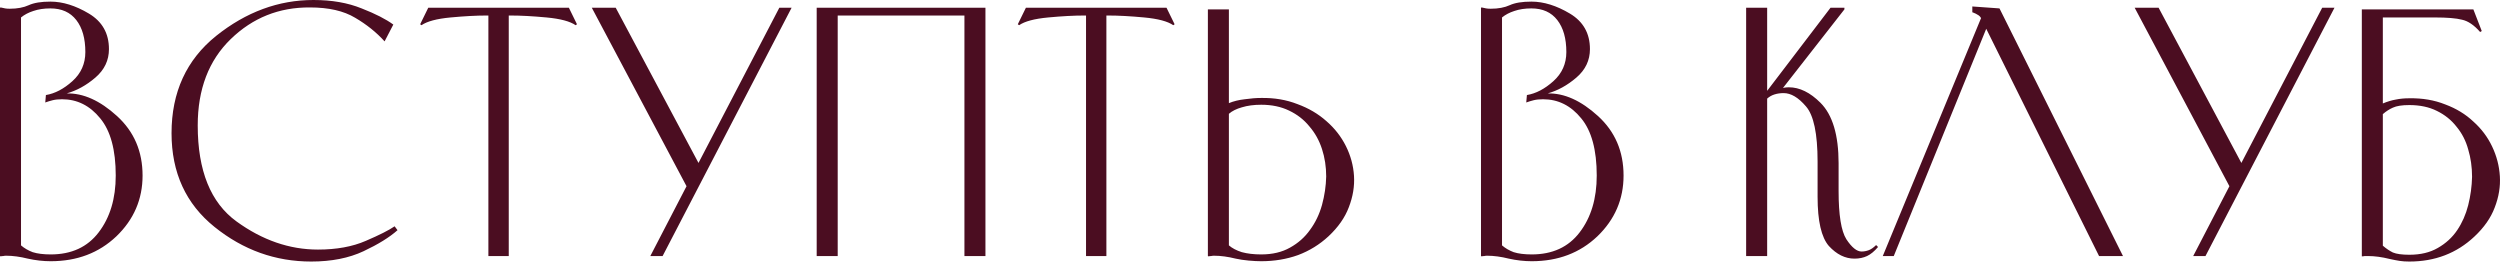 <?xml version="1.0" encoding="UTF-8"?> <svg xmlns="http://www.w3.org/2000/svg" viewBox="0 0 742.375 77.664" fill="none"><path d="M15.072 77.568C12.832 77.568 10.56 77.312 8.256 76.8C5.952 76.224 3.808 75.936 1.824 75.936C1.504 75.936 1.216 75.968 0.96 76.032C0.704 76.032 0.448 76.064 0.192 76.128L0 76.032V2.304L0.192 2.208C0.704 2.336 1.152 2.432 1.536 2.496C1.92 2.56 2.368 2.592 2.88 2.592C5.12 2.592 7.008 2.24 8.544 1.536C10.08 0.832 12.224 0.48 14.976 0.48C18.624 0.48 22.432 1.664 26.4 4.032C30.368 6.4 32.352 9.92 32.352 14.592C32.352 17.92 31.008 20.736 28.32 23.04C25.632 25.344 22.784 26.912 19.776 27.744C24.704 27.616 29.696 29.856 34.752 34.464C39.808 39.072 42.336 44.96 42.336 52.128C42.336 59.168 39.744 65.184 34.56 70.176C29.376 75.104 22.88 77.568 15.072 77.568ZM14.976 2.496C13.056 2.496 11.36 2.752 9.888 3.264C8.48 3.712 7.264 4.352 6.24 5.184V72.864C7.2 73.696 8.352 74.368 9.696 74.88C11.104 75.328 12.896 75.552 15.072 75.552C21.216 75.552 25.952 73.376 29.28 69.024C32.672 64.608 34.368 58.976 34.368 52.128C34.368 44.512 32.832 38.848 29.76 35.136C26.688 31.36 22.912 29.472 18.432 29.472C17.344 29.472 16.416 29.568 15.648 29.76C14.88 29.952 14.144 30.176 13.44 30.432L13.632 28.224C16.32 27.776 18.944 26.4 21.504 24.096C24.064 21.792 25.344 18.912 25.344 15.456C25.344 11.424 24.448 8.256 22.656 5.952C20.864 3.648 18.304 2.496 14.976 2.496ZM118.044 68.352C115.676 70.464 112.316 72.544 107.964 74.592C103.612 76.64 98.427 77.664 92.411 77.664C81.787 77.664 72.219 74.24 63.707 67.392C55.195 60.544 50.939 51.264 50.939 39.552C50.939 27.392 55.355 17.76 64.187 10.656C73.083 3.552 82.715 0 93.083 0C98.523 0 103.292 0.832 107.387 2.496C111.483 4.096 114.619 5.696 116.796 7.296L114.204 12.288C111.771 9.6 108.859 7.264 105.467 5.28C102.076 3.232 97.595 2.208 92.027 2.208C82.875 2.144 75.035 5.28 68.507 11.616C61.979 17.952 58.715 26.496 58.715 37.248C58.715 50.688 62.555 60.192 70.235 65.76C77.915 71.328 85.979 74.112 94.427 74.112C99.931 74.112 104.667 73.248 108.635 71.52C112.668 69.792 115.516 68.352 117.18 67.2L118.044 68.352ZM151.649 4.608H151.074V76.032H145.026V4.608H144.449C141.441 4.608 137.89 4.8 133.793 5.184C129.697 5.568 126.817 6.336 125.153 7.488L124.769 7.2L127.17 2.304H168.93L171.329 7.2L170.945 7.488C169.281 6.336 166.401 5.568 162.305 5.184C158.21 4.8 154.657 4.608 151.649 4.608ZM231.418 2.304H235.065L196.762 76.032H193.113L203.865 55.296L175.737 2.304H182.841L207.418 48.384L231.418 2.304ZM242.515 76.032V2.304H292.628V76.032H286.387V4.608H248.756V76.032H242.515ZM329.12 4.608H328.542V76.032H322.496V4.608H321.918C318.911 4.608 315.359 4.8 311.263 5.184C307.166 5.568 304.286 6.336 302.622 7.488L302.239 7.2L304.639 2.304H346.399L348.799 7.2L348.414 7.488C346.752 6.336 343.87 5.568 339.775 5.184C335.678 4.8 332.127 4.608 329.12 4.608ZM364.919 30.624C366.326 30.048 367.896 29.664 369.623 29.472C371.415 29.216 373.047 29.088 374.519 29.088C378.421 29.024 382.006 29.632 385.27 30.912C388.6 32.128 391.479 33.824 393.911 36C396.343 38.112 398.263 40.576 399.67 43.392C401.077 46.208 401.877 49.152 402.07 52.224C402.262 55.296 401.75 58.4 400.535 61.536C399.383 64.608 397.366 67.488 394.486 70.176C391.862 72.608 388.855 74.464 385.463 75.744C382.071 76.96 378.421 77.568 374.519 77.568C373.43 77.568 372.182 77.504 370.775 77.376C369.365 77.248 368.086 77.056 366.936 76.8C364.631 76.224 362.486 75.936 360.502 75.936C360.182 75.936 359.894 75.968 359.639 76.032C359.382 76.032 359.127 76.064 358.87 76.128L358.68 76.032V2.784H364.919V30.624ZM364.919 72.864C365.878 73.696 367.158 74.368 368.758 74.88C370.423 75.328 372.342 75.552 374.519 75.552C377.846 75.552 380.693 74.88 383.063 73.536C385.495 72.192 387.477 70.432 389.014 68.256C390.614 66.08 391.799 63.616 392.566 60.864C393.334 58.048 393.751 55.232 393.814 52.416C393.814 49.536 393.399 46.816 392.566 44.256C391.734 41.696 390.487 39.456 388.822 37.536C387.222 35.552 385.208 33.984 382.776 32.832C380.406 31.68 377.654 31.104 374.519 31.104C372.342 31.104 370.423 31.36 368.758 31.872C367.158 32.32 365.878 32.96 364.919 33.792V72.864ZM454.853 77.568C452.614 77.568 450.342 77.312 448.037 76.8C445.732 76.224 443.59 75.936 441.606 75.936C441.286 75.936 440.998 75.968 440.741 76.032C440.486 76.032 440.228 76.064 439.973 76.128L439.781 76.032V2.304L439.973 2.208C440.486 2.336 440.933 2.432 441.318 2.496C441.701 2.56 442.151 2.592 442.66 2.592C444.903 2.592 446.79 2.24 448.325 1.536C449.862 0.832 452.006 0.48 454.758 0.48C458.405 0.48 462.215 1.664 466.182 4.032C470.148 6.4 472.133 9.92 472.133 14.592C472.133 17.92 470.791 20.736 468.101 23.04C465.414 25.344 462.565 26.912 459.558 27.744C464.484 27.616 469.478 29.856 474.533 34.464C479.589 39.072 482.116 44.96 482.116 52.128C482.116 59.168 479.524 65.184 474.343 70.176C469.159 75.104 462.662 77.568 454.853 77.568ZM454.758 2.496C452.836 2.496 451.142 2.752 449.669 3.264C448.262 3.712 447.045 4.352 446.022 5.184V72.864C446.982 73.696 448.135 74.368 449.477 74.88C450.887 75.328 452.676 75.552 454.853 75.552C460.997 75.552 465.734 73.376 469.061 69.024C472.453 64.608 474.15 58.976 474.15 52.128C474.15 44.512 472.613 38.848 469.541 35.136C466.469 31.36 462.695 29.472 458.213 29.472C457.126 29.472 456.198 29.568 455.428 29.76C454.661 29.952 453.926 30.176 453.221 30.432L453.414 28.224C456.101 27.776 458.725 26.4 461.285 24.096C463.844 21.792 465.127 18.912 465.127 15.456C465.127 11.424 464.229 8.256 462.437 5.952C460.645 3.648 458.085 2.496 454.758 2.496ZM550.675 76.8C547.923 76.8 545.396 75.552 543.091 73.056C540.851 70.496 539.732 65.632 539.732 58.464V48C539.732 39.68 538.579 34.208 536.275 31.584C534.035 28.96 531.828 27.648 529.651 27.648C528.691 27.648 527.796 27.776 526.964 28.032C526.131 28.288 525.397 28.704 524.757 29.28V76.032H518.515V2.304H524.757V26.976L543.571 2.304H547.7V2.784L529.458 26.112C530.036 25.984 530.611 25.92 531.188 25.92C534.388 25.92 537.524 27.456 540.596 30.528C544.178 34.112 545.971 40.096 545.971 48.48V56.736C545.971 63.84 546.74 68.608 548.275 71.04C549.875 73.472 551.38 74.688 552.787 74.688C553.492 74.688 554.197 74.56 554.899 74.304C555.604 74.048 556.339 73.536 557.109 72.768L557.684 73.344C556.596 74.624 555.506 75.52 554.419 76.032C553.332 76.544 552.085 76.8 550.675 76.8ZM589.811 8.544L562.355 76.032H559.091L588.273 5.376C588.018 4.928 587.699 4.608 587.314 4.416C586.931 4.16 586.481 3.936 585.971 3.744L585.681 3.648V1.92L593.748 2.496L630.419 76.032H623.315L589.811 8.544ZM689.574 2.304H693.223L654.917 76.032H651.27L662.024 55.296L633.893 2.304H641L665.575 48.384L689.574 2.304ZM707.583 30.72C708.991 30.144 710.27 29.76 711.423 29.568C712.64 29.312 713.982 29.184 715.455 29.184C719.359 29.12 722.911 29.728 726.11 31.008C729.375 32.224 732.159 33.92 734.464 36.096C736.831 38.208 738.688 40.672 740.03 43.488C741.375 46.304 742.143 49.248 742.335 52.32C742.527 55.392 742.015 58.496 740.8 61.632C739.648 64.704 737.631 67.584 734.751 70.272C729.505 75.2 723.071 77.664 715.455 77.664C714.367 77.664 713.407 77.6 712.575 77.472C711.743 77.344 710.75 77.152 709.601 76.896C707.296 76.32 705.151 76.032 703.167 76.032C702.847 76.032 702.527 76.032 702.207 76.032C701.952 76.096 701.664 76.128 701.344 76.128V2.784H734.464L736.958 9.216L736.478 9.504C734.686 7.456 732.897 6.24 731.104 5.856C729.375 5.408 726.688 5.184 723.038 5.184H707.583V30.72ZM707.583 72.96C708.543 73.792 709.536 74.464 710.56 74.976C711.648 75.424 713.28 75.648 715.455 75.648C718.784 75.648 721.598 74.976 723.903 73.632C726.27 72.288 728.192 70.528 729.665 68.352C731.134 66.176 732.224 63.712 732.927 60.96C733.631 58.144 734.016 55.328 734.079 52.512C734.079 49.632 733.696 46.912 732.927 44.352C732.224 41.792 731.072 39.552 729.472 37.632C727.935 35.648 725.983 34.08 723.616 32.928C721.311 31.776 718.592 31.2 715.455 31.2C713.28 31.2 711.648 31.456 710.56 31.968C709.536 32.416 708.543 33.056 707.583 33.888V72.96Z" fill="#4B0D21"></path></svg> 